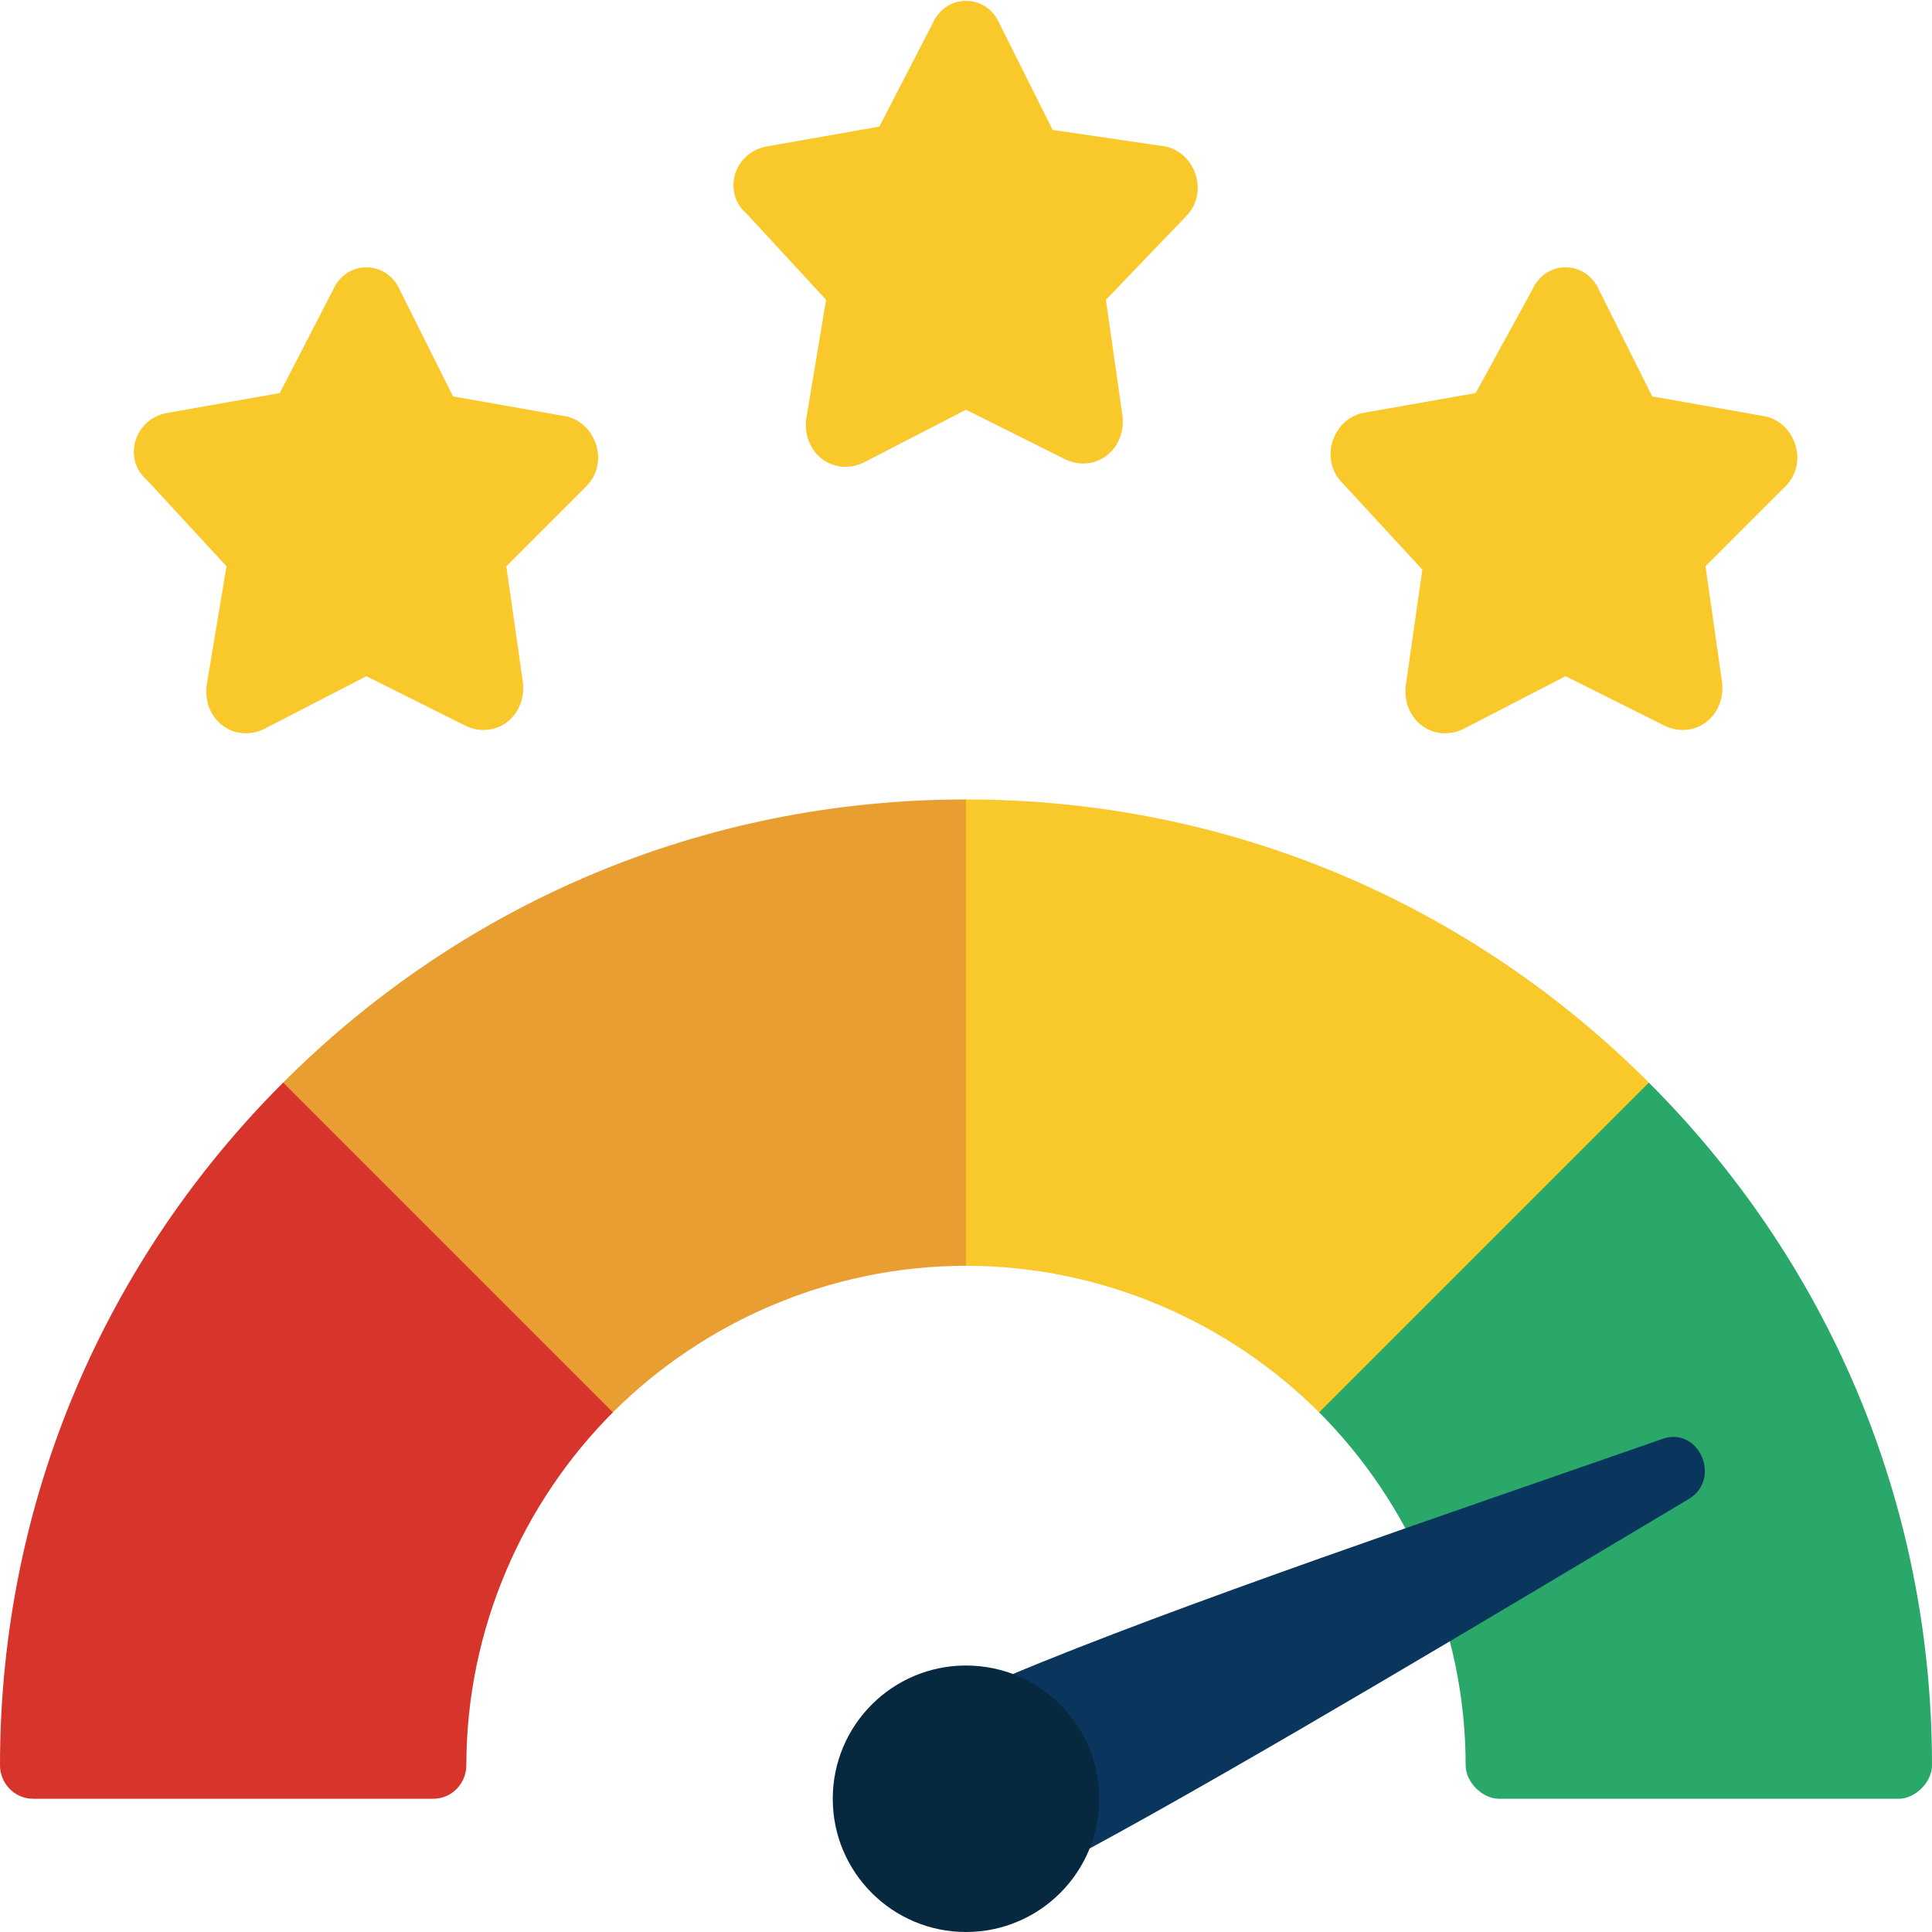<?xml version="1.0" encoding="UTF-8"?>
<svg xmlns="http://www.w3.org/2000/svg" xml:space="preserve" viewBox="0 0 58 58" width="58" height="58">
  <g fill="#F9C82B">
    <path d="m30 .7 1.6 3.2 3.4.5c.9.2 1.3 1.4.6 2.1L33.2 9l.5 3.5c.1 1-.8 1.7-1.7 1.3l-3-1.5-3.1 1.6c-.9.4-1.8-.3-1.7-1.3l.6-3.6-2.4-2.6c-.7-.6-.4-1.8.6-2l3.4-.6L28 .7c.4-.9 1.6-.9 2 0zM12 8.7l1.6 3.2 3.4.6c.9.2 1.3 1.4.6 2.1L15.2 17l.5 3.5c.1 1-.8 1.7-1.7 1.3l-3-1.5-3.1 1.6c-.9.4-1.8-.3-1.7-1.3l.6-3.6-2.4-2.6c-.7-.6-.4-1.8.6-2l3.4-.6L10 8.7c.4-.9 1.6-.9 2 0zM48 8.7l1.6 3.2 3.4.6c.9.2 1.3 1.4.6 2.1L51.2 17l.5 3.5c.1 1-.8 1.7-1.7 1.3l-3-1.5-3.1 1.6c-.9.4-1.8-.3-1.7-1.3l.5-3.5-2.4-2.6c-.7-.7-.3-1.9.6-2.1l3.4-.6L46 8.7c.4-.9 1.6-.9 2 0z"></path>
  </g>
  <path fill="#D7342C" d="M18.4 42.4C15.7 45.1 14 48.9 14 53c0 .5-.4 1-1 1H1c-.6 0-1-.5-1-1 0-8 3.2-15.2 8.5-20.5h1L18 41l.4 1.4z"></path>
  <path fill="#E99E32" d="m29 24 1 1v12l-1 1c-4.1 0-7.9 1.7-10.6 4.4l-9.9-9.9C13.8 27.2 21 24 29 24z"></path>
  <path fill="#F9C82B" d="M49.5 32.5 50 34l-9 9-1.4-.6C36.9 39.7 33.1 38 29 38V24c8 0 15.2 3.2 20.5 8.5z"></path>
  <path fill="#2AA869" d="M58 53c0 .5-.5 1-1 1H45c-.5 0-1-.5-1-1 0-4.1-1.7-7.9-4.4-10.6l9.9-9.9C54.8 37.8 58 45 58 53z"></path>
  <path fill="#0A365E" d="M32.7 55.5c4.8-2.6 12.3-7.1 18-10.5 1-.6.3-2.2-.8-1.8-6.3 2.2-14.6 5-19.6 7.1l2.4 5.2z"></path>
  <circle cx="29" cy="54" r="4" fill="#06293F"></circle>
</svg>
